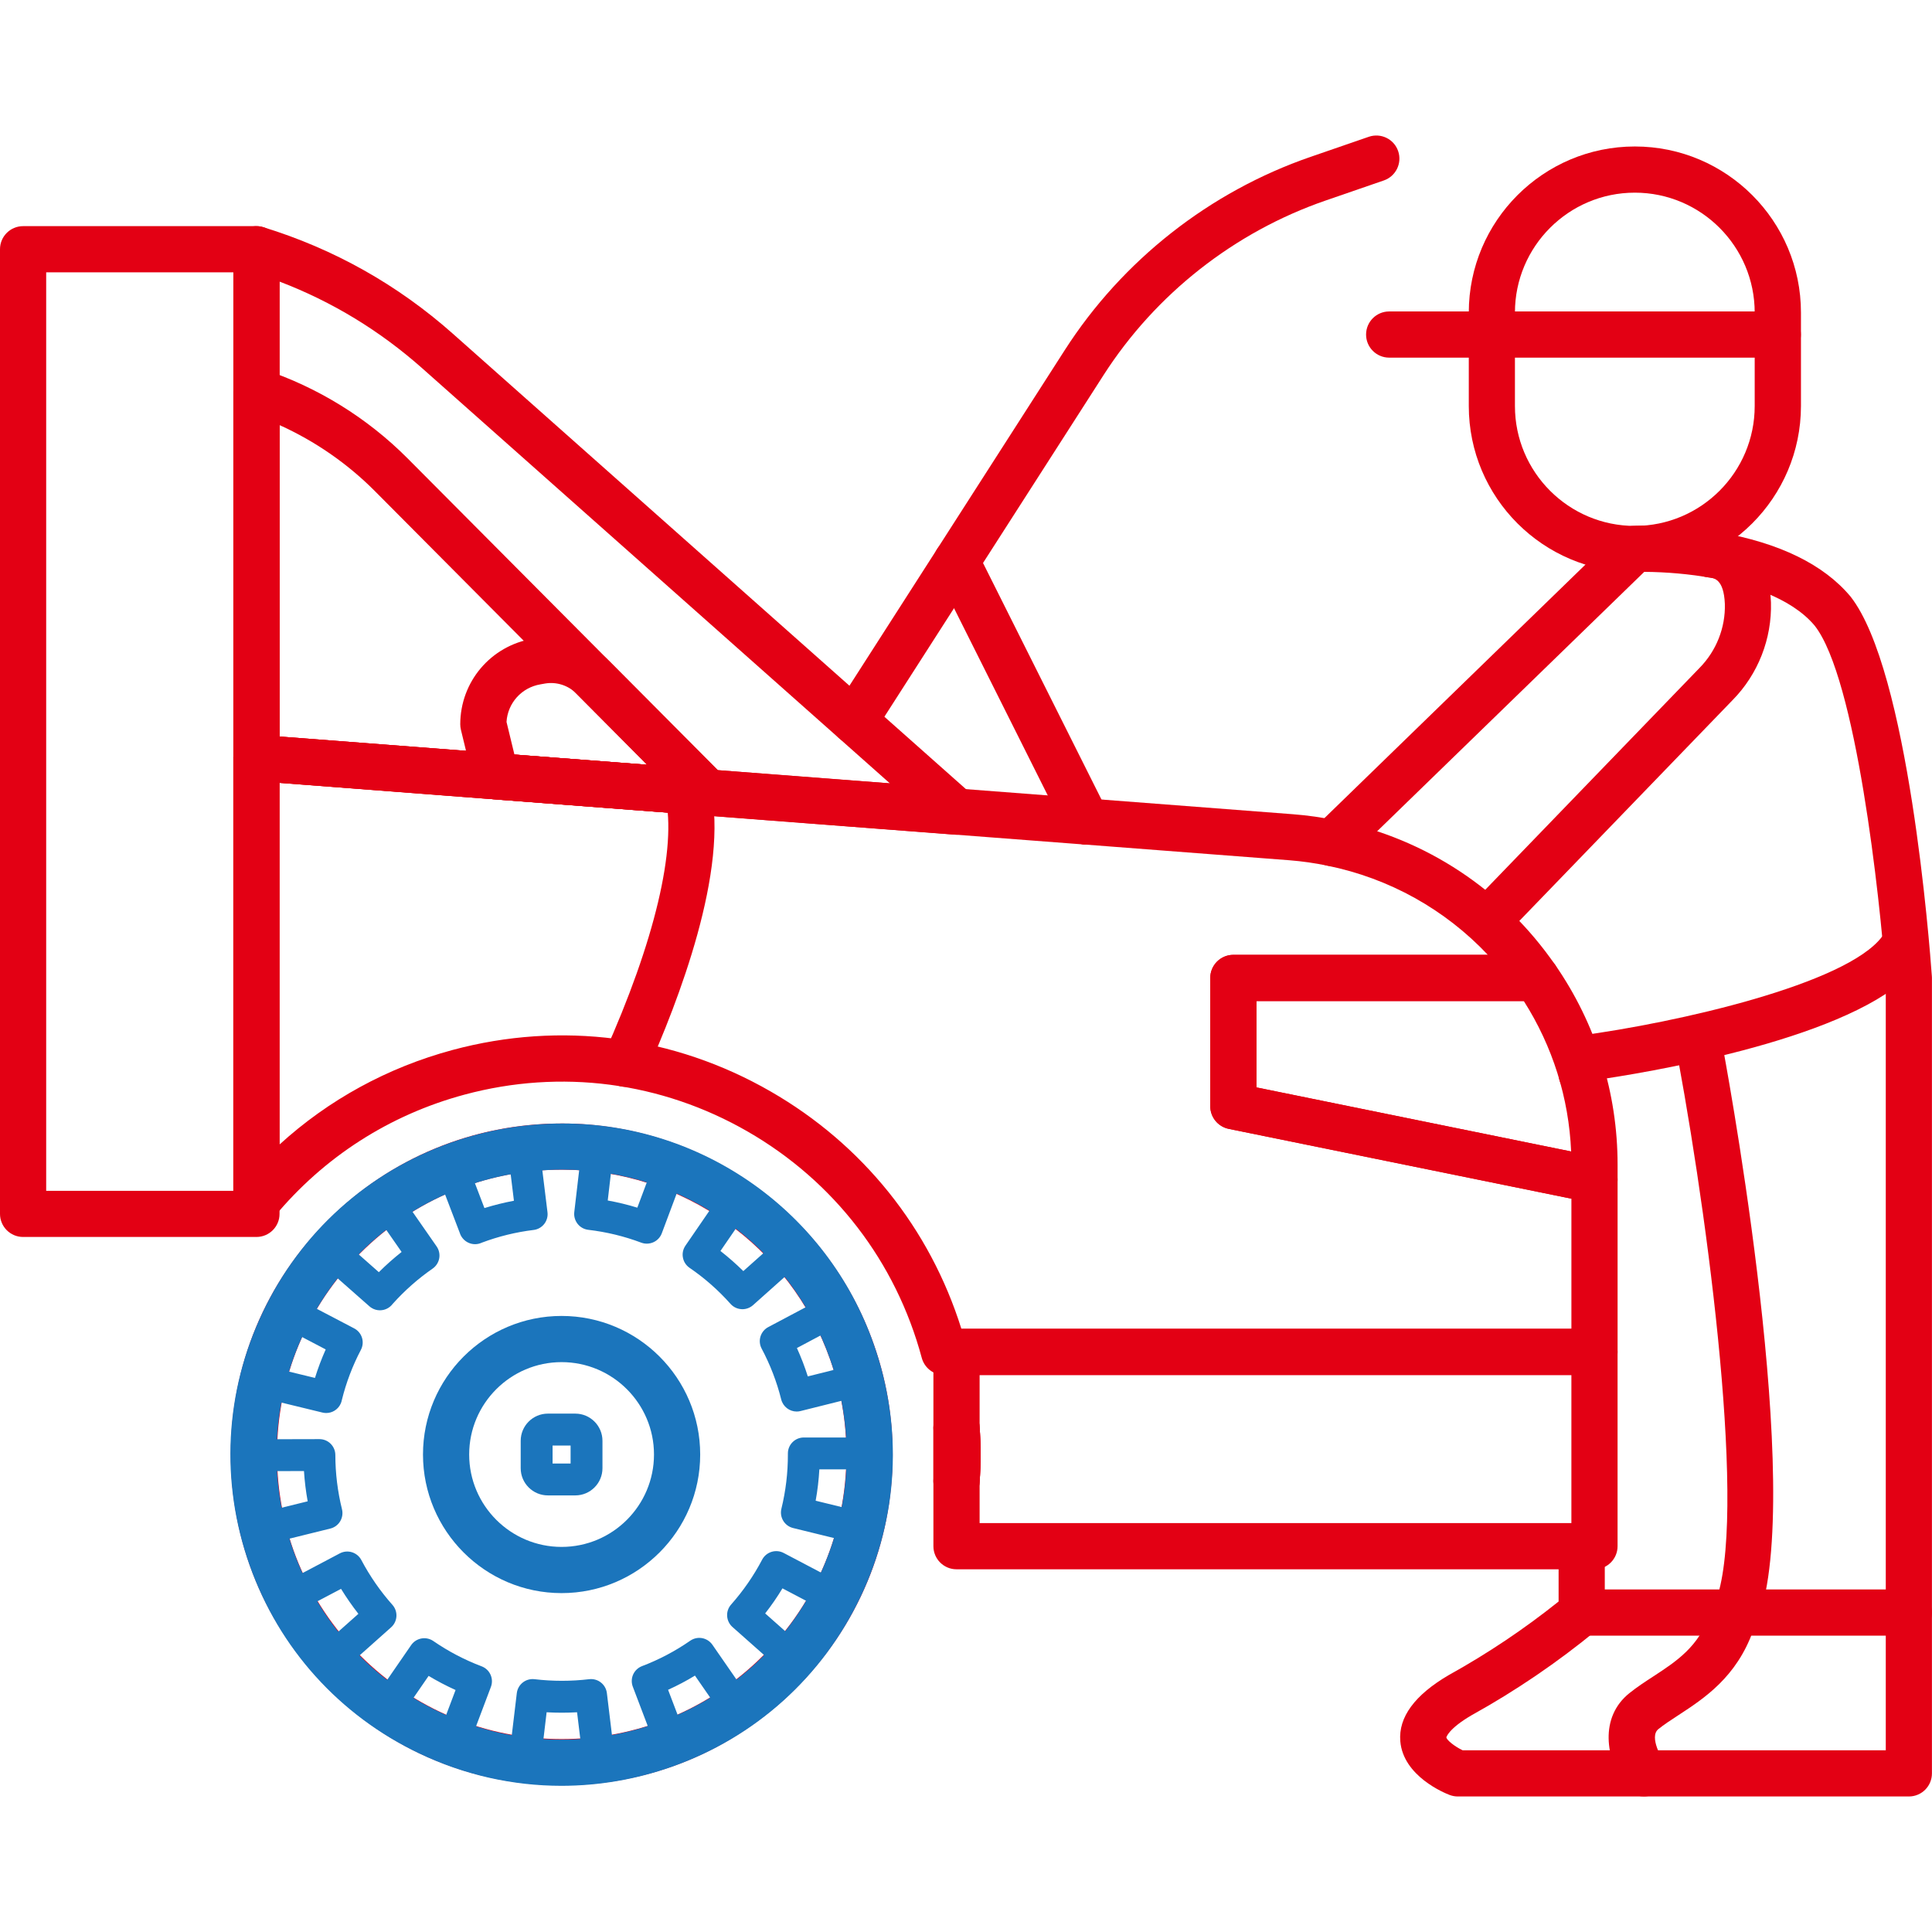 <svg width="115" height="115" viewBox="0 0 115 115" fill="none" xmlns="http://www.w3.org/2000/svg">
<path d="M15.264 73.629H1.375C0.615 73.629 0 73.014 0 72.255V14.835C0 14.076 0.615 13.461 1.375 13.461H15.264C16.024 13.461 16.639 14.076 16.639 14.835V72.257C16.639 73.014 16.024 73.629 15.264 73.629ZM2.749 70.882H13.89V16.21H2.749V70.882Z" fill="#E30014"/>
<path d="M94.91 93.41H56.935C56.176 93.41 55.56 92.795 55.56 92.035V88.168C55.56 88.132 55.563 88.098 55.565 88.062C55.603 87.573 55.621 87.076 55.621 86.584C55.621 86.079 55.603 85.591 55.565 85.095C55.563 85.059 55.56 85.025 55.56 84.99V80.47C55.56 79.711 56.176 79.096 56.935 79.096H94.91C95.669 79.096 96.284 79.711 96.284 80.47V92.035C96.284 92.795 95.669 93.41 94.91 93.41ZM58.31 90.661H93.535V81.845H58.31V84.936C58.35 85.484 58.37 86.023 58.37 86.582C58.37 87.126 58.35 87.676 58.31 88.217V90.661Z" fill="#E30014"/>
<path d="M56.935 89.54C56.917 89.54 56.899 89.54 56.881 89.537C56.142 89.508 55.56 88.902 55.56 88.165V84.987C55.56 84.248 56.145 83.641 56.881 83.614C57.614 83.585 58.247 84.144 58.305 84.881C58.348 85.449 58.37 86.004 58.37 86.582C58.37 87.141 58.348 87.709 58.305 88.273C58.249 88.989 57.649 89.54 56.935 89.54Z" fill="#E30014"/>
<path d="M94.91 81.845H56.194C55.572 81.845 55.029 81.427 54.867 80.828C53.326 75.1 49.647 70.316 44.508 67.356C39.369 64.395 33.383 63.614 27.655 65.155C23.19 66.356 19.271 68.872 16.322 72.434C15.951 72.881 15.342 73.047 14.797 72.85C14.251 72.654 13.887 72.135 13.887 71.556V45.115C13.887 44.733 14.046 44.367 14.327 44.106C14.608 43.846 14.985 43.713 15.367 43.745L64.754 47.529C64.77 47.529 64.783 47.532 64.797 47.532L76.962 48.466C77.833 48.533 78.707 48.657 79.563 48.837C84.868 49.919 89.488 52.972 92.568 57.432C92.857 57.852 92.891 58.401 92.653 58.852C92.415 59.303 91.948 59.589 91.436 59.589H74.788V64.728L95.18 68.879C95.822 69.007 96.285 69.57 96.285 70.226V80.471C96.285 81.23 95.669 81.845 94.91 81.845ZM57.225 79.096H93.536V71.352L73.139 67.196C72.499 67.066 72.038 66.502 72.038 65.849V58.212C72.038 57.453 72.654 56.837 73.413 56.837H88.563C86.016 54.135 82.705 52.282 79.008 51.528C78.262 51.373 77.503 51.265 76.751 51.206L64.62 50.274C64.606 50.274 64.59 50.272 64.579 50.272L16.638 46.6V68.126C19.561 65.462 23.069 63.54 26.944 62.497C33.381 60.766 40.106 61.644 45.88 64.973C51.35 68.122 55.348 73.11 57.225 79.096Z" fill="#E30014"/>
<path d="M94.911 71.598C94.821 71.598 94.731 71.589 94.641 71.571L93.88 71.418L73.142 67.193C72.501 67.063 72.041 66.499 72.041 65.845V58.209C72.041 57.449 72.656 56.834 73.416 56.834H91.438C91.89 56.834 92.312 57.056 92.568 57.427C95.001 60.94 96.285 65.055 96.285 69.327V70.221C96.285 70.632 96.101 71.023 95.782 71.283C95.535 71.49 95.227 71.598 94.911 71.598ZM74.79 64.725L93.52 68.541C93.383 65.349 92.418 62.281 90.702 59.586H74.79V64.725Z" fill="#E30014"/>
<path d="M56.937 49.688C56.901 49.688 56.867 49.686 56.831 49.683L15.16 46.485C14.443 46.429 13.891 45.834 13.891 45.115V14.835C13.891 14.399 14.097 13.988 14.448 13.73C14.798 13.472 15.252 13.393 15.667 13.521C19.872 14.813 23.672 16.949 26.961 19.869L57.849 47.285C58.289 47.675 58.433 48.306 58.202 48.85C57.986 49.36 57.485 49.688 56.937 49.688ZM16.64 43.841L52.973 46.631L25.137 21.926C22.614 19.687 19.764 17.953 16.64 16.762V43.841Z" fill="#E30014"/>
<path d="M42.111 48.548C42.075 48.548 42.039 48.546 42.005 48.544L15.16 46.482C14.443 46.426 13.891 45.83 13.891 45.112V23.291C13.891 22.848 14.102 22.435 14.461 22.177C14.818 21.918 15.279 21.847 15.699 21.986C18.908 23.05 21.864 24.879 24.252 27.275L43.085 46.201C43.492 46.608 43.602 47.225 43.362 47.748C43.133 48.238 42.643 48.548 42.111 48.548ZM16.638 43.84L38.514 45.52L22.3 29.218C20.672 27.585 18.74 26.251 16.638 25.303V43.84Z" fill="#E30014"/>
<path d="M42.113 48.55C42.077 48.55 42.041 48.548 42.007 48.546L29.418 47.582C28.825 47.537 28.326 47.115 28.187 46.535L27.435 43.438C27.41 43.333 27.396 43.222 27.396 43.112C27.399 40.579 29.214 38.438 31.713 38.02L32.001 37.971C33.562 37.715 35.148 38.227 36.255 39.341L43.085 46.203C43.492 46.609 43.602 47.227 43.362 47.748C43.135 48.24 42.645 48.55 42.113 48.55ZM30.622 44.918L38.519 45.522L34.306 41.282C33.823 40.797 33.133 40.574 32.457 40.684L32.174 40.734C31.046 40.922 30.22 41.85 30.15 42.971L30.622 44.918Z" fill="#E30014"/>
<path d="M33.428 94.828C28.879 94.828 25.178 91.128 25.178 86.578C25.178 82.029 28.877 78.33 33.428 78.33C37.978 78.33 41.678 82.029 41.678 86.578C41.678 91.126 37.976 94.828 33.428 94.828ZM33.428 81.079C30.395 81.079 27.927 83.546 27.927 86.578C27.927 89.61 30.393 92.078 33.428 92.078C36.462 92.078 38.928 89.612 38.928 86.578C38.928 83.546 36.46 81.079 33.428 81.079Z" fill="#1B75BC"/>
<path d="M33.438 106.267C33.436 106.267 33.434 106.267 33.429 106.267C28.169 106.265 23.223 104.214 19.503 100.492C15.784 96.77 13.738 91.822 13.74 86.562C13.742 81.302 15.793 76.356 19.515 72.638C23.234 68.921 28.178 66.875 33.436 66.875H33.445C41.773 66.879 49.235 72.158 52.009 80.012C52.757 82.128 53.134 84.338 53.134 86.58C53.132 91.84 51.081 96.786 47.359 100.506C43.638 104.219 38.694 106.267 33.438 106.267ZM33.436 69.622C28.912 69.622 24.658 71.383 21.458 74.581C18.255 77.78 16.491 82.036 16.489 86.562C16.487 91.088 18.248 95.347 21.449 98.547C24.649 101.748 28.903 103.513 33.429 103.516H33.436C37.96 103.516 42.214 101.755 45.414 98.556C48.617 95.358 50.38 91.101 50.383 86.576C50.383 84.646 50.057 82.744 49.415 80.924C47.027 74.166 40.61 69.624 33.443 69.622C33.443 69.622 33.441 69.622 33.436 69.622Z" fill="#E30014"/>
<path d="M33.455 105.814C32.676 105.807 31.901 105.769 31.133 105.677C30.612 105.614 30.241 105.142 30.304 104.621L30.762 100.783C30.825 100.262 31.294 99.891 31.816 99.952C32.896 100.08 33.99 100.08 35.07 99.952C35.591 99.891 36.061 100.262 36.124 100.78L36.589 104.619C36.618 104.868 36.548 105.122 36.393 105.32C36.238 105.517 36.009 105.645 35.76 105.677C34.998 105.767 34.221 105.814 33.455 105.814ZM32.305 103.878C32.68 103.903 33.056 103.914 33.428 103.914C33.442 103.916 33.446 103.914 33.455 103.914C33.833 103.914 34.21 103.903 34.587 103.878L34.349 101.921C33.745 101.955 33.139 101.955 32.537 101.921L32.305 103.878ZM26.964 104.637C26.849 104.637 26.737 104.617 26.627 104.576C25.178 104.028 23.797 103.303 22.521 102.425C22.315 102.281 22.173 102.063 22.126 101.816C22.081 101.569 22.135 101.313 22.279 101.106L24.473 97.923C24.772 97.492 25.36 97.384 25.794 97.681C26.688 98.296 27.654 98.804 28.669 99.186C29.159 99.372 29.406 99.918 29.221 100.41L27.856 104.026C27.766 104.262 27.588 104.453 27.357 104.556C27.231 104.61 27.097 104.637 26.964 104.637ZM24.395 101.378C25.046 101.775 25.722 102.13 26.421 102.44L27.117 100.596C26.567 100.347 26.03 100.066 25.513 99.756L24.395 101.378ZM39.928 104.624C39.796 104.624 39.663 104.597 39.54 104.54C39.311 104.437 39.131 104.248 39.041 104.013L37.667 100.399C37.577 100.163 37.586 99.902 37.687 99.673C37.79 99.444 37.981 99.264 38.215 99.174C39.228 98.79 40.191 98.281 41.083 97.663C41.29 97.519 41.544 97.463 41.793 97.508C42.04 97.553 42.26 97.694 42.404 97.901L44.605 101.079C44.749 101.286 44.803 101.542 44.758 101.789C44.713 102.036 44.571 102.256 44.364 102.4C43.091 103.28 41.712 104.008 40.265 104.558C40.158 104.603 40.043 104.624 39.928 104.624ZM39.767 100.583L40.468 102.425C41.164 102.115 41.84 101.757 42.489 101.36L41.366 99.738C40.852 100.053 40.317 100.333 39.767 100.583ZM19.763 99.675C19.503 99.675 19.242 99.568 19.053 99.356C18.025 98.2 17.135 96.919 16.412 95.552C16.295 95.329 16.27 95.069 16.345 94.828C16.419 94.588 16.585 94.386 16.807 94.269L20.226 92.463C20.691 92.218 21.264 92.396 21.508 92.859C22.016 93.818 22.638 94.716 23.359 95.527C23.707 95.918 23.671 96.517 23.28 96.865L20.394 99.437C20.212 99.597 19.988 99.675 19.763 99.675ZM18.557 95.493C18.95 96.147 19.386 96.773 19.86 97.371L21.333 96.061C20.96 95.585 20.617 95.089 20.3 94.575L18.557 95.493ZM47.123 99.651C46.948 99.651 46.768 99.601 46.611 99.5L46.608 99.498C46.557 99.464 46.51 99.428 46.467 99.388L43.601 96.847C43.412 96.681 43.298 96.445 43.282 96.194C43.266 95.942 43.352 95.695 43.52 95.507C44.239 94.696 44.861 93.797 45.366 92.836C45.611 92.373 46.184 92.194 46.649 92.439L50.07 94.238C50.292 94.354 50.46 94.556 50.535 94.797C50.609 95.037 50.586 95.298 50.467 95.52C49.76 96.863 48.893 98.123 47.886 99.264C47.884 99.269 47.882 99.271 47.88 99.276C47.693 99.518 47.41 99.651 47.123 99.651ZM45.546 96.037L47.019 97.342C47.493 96.744 47.929 96.115 48.32 95.462L46.575 94.545C46.263 95.062 45.919 95.561 45.546 96.037ZM15.682 91.94C15.511 91.94 15.341 91.893 15.192 91.803C14.977 91.672 14.822 91.461 14.761 91.219C14.39 89.716 14.202 88.171 14.197 86.621C14.197 86.098 14.62 85.671 15.145 85.671L19.011 85.662H19.013C19.265 85.662 19.505 85.761 19.682 85.938C19.86 86.116 19.961 86.358 19.961 86.61C19.963 87.697 20.096 88.782 20.356 89.835C20.417 90.08 20.378 90.338 20.248 90.554C20.118 90.77 19.907 90.925 19.664 90.985L15.911 91.913C15.832 91.931 15.756 91.94 15.682 91.94ZM16.122 87.567C16.165 88.328 16.257 89.087 16.401 89.835L18.314 89.364C18.206 88.768 18.132 88.166 18.094 87.562L16.122 87.567ZM51.19 91.902C51.116 91.902 51.04 91.893 50.966 91.875L47.208 90.954C46.698 90.828 46.388 90.316 46.512 89.806C46.77 88.75 46.9 87.665 46.898 86.581V86.513C46.898 85.99 47.323 85.565 47.846 85.565H51.712C52.235 85.565 52.659 85.99 52.659 86.513C52.664 88.081 52.482 89.622 52.12 91.122C52.107 91.196 52.084 91.27 52.053 91.342C51.898 91.688 51.556 91.902 51.19 91.902ZM48.551 89.328L50.465 89.797C50.609 89.024 50.703 88.243 50.741 87.461H48.771C48.735 88.088 48.664 88.712 48.551 89.328ZM19.419 84.108C19.345 84.108 19.271 84.099 19.195 84.081L15.437 83.167C15.192 83.108 14.981 82.953 14.851 82.738C14.721 82.522 14.68 82.264 14.739 82.019C15.107 80.512 15.657 79.049 16.376 77.677C16.493 77.455 16.693 77.286 16.933 77.212C17.173 77.138 17.434 77.16 17.656 77.277L21.081 79.07C21.304 79.186 21.472 79.386 21.547 79.627C21.621 79.867 21.598 80.128 21.481 80.35C20.987 81.293 20.605 82.295 20.349 83.331C20.336 83.405 20.313 83.477 20.282 83.546C20.129 83.894 19.785 84.108 19.419 84.108ZM16.834 81.554L18.748 82.019C18.927 81.442 19.141 80.876 19.388 80.323L17.643 79.409C17.326 80.107 17.056 80.822 16.834 81.554ZM47.422 84.02C46.997 84.02 46.611 83.733 46.501 83.301C46.238 82.25 45.845 81.231 45.337 80.276C45.218 80.053 45.193 79.793 45.267 79.553C45.342 79.312 45.508 79.11 45.73 78.993L49.147 77.181C49.369 77.064 49.629 77.037 49.87 77.111C50.11 77.185 50.312 77.351 50.429 77.574C51.154 78.942 51.714 80.399 52.091 81.904C52.152 82.149 52.114 82.407 51.983 82.623C51.853 82.839 51.644 82.994 51.399 83.054L47.651 83.991C47.574 84.011 47.498 84.02 47.422 84.02ZM47.435 80.24C47.684 80.79 47.902 81.354 48.084 81.929L49.995 81.451C49.771 80.721 49.497 80.006 49.176 79.314L47.435 80.24ZM22.613 77.994C22.443 77.994 22.272 77.949 22.117 77.852L22.115 77.85C22.059 77.816 22.007 77.776 21.96 77.731L19.087 75.2C18.694 74.854 18.656 74.254 19.004 73.861C20.028 72.7 21.192 71.664 22.461 70.779C22.892 70.481 23.483 70.586 23.781 71.017L25.989 74.191C26.133 74.398 26.189 74.654 26.144 74.901C26.099 75.148 25.958 75.368 25.751 75.512C24.88 76.116 24.08 76.824 23.375 77.612C23.188 77.861 22.903 77.994 22.613 77.994ZM21.075 74.422L22.55 75.725C22.977 75.299 23.431 74.897 23.905 74.521L22.78 72.904C22.178 73.371 21.609 73.879 21.075 74.422ZM44.189 77.929C44.171 77.929 44.153 77.929 44.136 77.926C43.884 77.913 43.648 77.798 43.482 77.61C42.761 76.801 41.941 76.078 41.045 75.465C40.838 75.323 40.694 75.103 40.65 74.856C40.602 74.609 40.658 74.353 40.8 74.146L42.988 70.959C43.129 70.752 43.349 70.609 43.596 70.564C43.843 70.517 44.099 70.573 44.306 70.714C45.582 71.59 46.752 72.621 47.783 73.776C47.952 73.964 48.037 74.209 48.023 74.461C48.01 74.712 47.895 74.948 47.707 75.114L44.823 77.688C44.648 77.843 44.423 77.929 44.189 77.929ZM42.884 74.463C43.361 74.836 43.816 75.236 44.245 75.66L45.717 74.348C45.178 73.807 44.605 73.304 44.001 72.837L42.884 74.463ZM28.278 74.059C28.116 74.059 27.955 74.018 27.806 73.933L27.804 73.931C27.591 73.809 27.436 73.609 27.366 73.383L26.009 69.836C25.92 69.6 25.926 69.34 26.03 69.111C26.133 68.881 26.322 68.702 26.558 68.612C28.006 68.057 29.52 67.682 31.059 67.491C31.578 67.428 32.051 67.797 32.117 68.318L32.588 72.154C32.62 72.403 32.55 72.655 32.395 72.855C32.24 73.052 32.013 73.183 31.762 73.212C30.71 73.34 29.675 73.594 28.682 73.967C28.554 74.027 28.417 74.059 28.278 74.059ZM28.132 70.07L28.835 71.909C29.412 71.73 29.998 71.584 30.591 71.473L30.351 69.517C29.599 69.652 28.858 69.836 28.132 70.07ZM38.5 74.027C38.388 74.027 38.275 74.007 38.168 73.967C37.152 73.585 36.092 73.329 35.014 73.203C34.765 73.174 34.536 73.046 34.381 72.848C34.226 72.65 34.154 72.399 34.183 72.15L34.632 68.309C34.693 67.788 35.162 67.415 35.686 67.478C37.224 67.657 38.74 68.023 40.194 68.569C40.429 68.657 40.62 68.837 40.724 69.066C40.827 69.295 40.836 69.555 40.748 69.791L39.392 73.412C39.304 73.648 39.124 73.839 38.895 73.942C38.77 73.998 38.635 74.027 38.5 74.027ZM36.175 71.458C36.77 71.566 37.359 71.707 37.936 71.885L38.628 70.038C37.9 69.809 37.157 69.629 36.404 69.499L36.175 71.458Z" fill="#1B75BC"/>
<path d="M33.415 106.298C30.515 106.298 27.631 105.652 24.938 104.365C20.188 102.096 16.605 98.114 14.851 93.152C13.097 88.19 13.377 82.84 15.646 78.09C17.915 73.339 21.897 69.757 26.858 68.002C28.999 67.246 31.241 66.875 33.509 66.875C41.833 66.875 49.261 72.147 52.01 80.015C53.764 84.976 53.481 90.324 51.213 95.075C48.944 99.825 44.962 103.408 40 105.162C37.853 105.921 35.629 106.298 33.415 106.298ZM33.505 69.622C31.55 69.622 29.619 69.941 27.775 70.592C23.505 72.102 20.078 75.186 18.126 79.273C16.174 83.361 15.931 87.964 17.441 92.236C18.95 96.505 22.034 99.933 26.122 101.885C30.21 103.837 34.812 104.079 39.082 102.57C43.352 101.061 46.779 97.977 48.731 93.889C50.683 89.801 50.925 85.199 49.416 80.927C49.416 80.924 49.414 80.922 49.414 80.922C47.055 74.155 40.665 69.622 33.505 69.622Z" fill="#1B75BC"/>
<path d="M56.935 89.54C56.917 89.54 56.899 89.54 56.881 89.537C56.142 89.508 55.56 88.902 55.56 88.165V84.987C55.56 84.248 56.145 83.641 56.881 83.614C57.614 83.585 58.247 84.144 58.305 84.881C58.348 85.449 58.37 86.004 58.37 86.582C58.37 87.141 58.348 87.709 58.305 88.273C58.249 88.989 57.649 89.54 56.935 89.54Z" fill="#E30014"/>
<path d="M37.207 64.689C37.018 64.689 36.827 64.651 36.643 64.568C35.951 64.256 35.641 63.443 35.954 62.751C38.97 56.044 40.298 50.447 39.599 47.397C39.489 46.871 39.291 46.406 39.008 45.986C38.584 45.357 38.75 44.504 39.379 44.077C40.008 43.652 40.861 43.819 41.288 44.447C41.773 45.166 42.108 45.959 42.285 46.81C43.417 51.743 40.376 59.622 38.462 63.881C38.231 64.386 37.73 64.689 37.207 64.689Z" fill="#E30014"/>
<path d="M50.852 44.284C50.598 44.284 50.34 44.214 50.111 44.066C49.473 43.657 49.286 42.806 49.695 42.168L63.379 20.839C66.808 15.493 72.004 11.41 78.005 9.339L81.475 8.142C82.194 7.895 82.976 8.274 83.223 8.993C83.47 9.71 83.09 10.493 82.371 10.741L78.901 11.938C73.479 13.809 68.787 17.497 65.69 22.324L52.007 43.653C51.748 44.061 51.306 44.284 50.852 44.284Z" fill="#E30014"/>
<path d="M64.693 50.279C63.934 50.279 63.318 49.669 63.318 48.909V48.898C63.318 48.139 63.934 47.523 64.693 47.523C65.452 47.523 66.068 48.139 66.068 48.898C66.068 49.657 65.452 50.279 64.693 50.279Z" fill="#E30014"/>
<path d="M64.684 50.276C64.181 50.276 63.696 49.997 63.453 49.517L55.706 34.043C55.61 33.852 55.56 33.641 55.56 33.428C55.56 32.669 56.176 32.049 56.935 32.049C57.512 32.049 58.007 32.401 58.211 32.907L65.913 48.288C66.252 48.966 65.978 49.793 65.3 50.132C65.1 50.229 64.891 50.276 64.684 50.276Z" fill="#E30014"/>
<path d="M97.313 34.055C91.862 34.055 87.428 29.621 87.428 24.17V18.604C87.428 13.152 91.862 8.719 97.313 8.719H97.315C102.766 8.719 107.2 13.152 107.2 18.604V24.17C107.196 29.619 102.762 34.055 97.313 34.055ZM97.311 11.468C93.375 11.468 90.175 14.669 90.175 18.604V24.17C90.175 28.105 93.375 31.305 97.311 31.305C101.246 31.305 104.446 28.105 104.446 24.17V18.604C104.446 14.669 101.246 11.468 97.311 11.468Z" fill="#E30014"/>
<path d="M105.819 21.288H82.689C81.93 21.288 81.314 20.673 81.314 19.914C81.314 19.154 81.93 18.539 82.689 18.539H105.819C106.579 18.539 107.194 19.154 107.194 19.914C107.194 20.673 106.579 21.288 105.819 21.288Z" fill="#E30014"/>
<path d="M94.15 65.305C93.391 65.305 92.775 64.69 92.775 63.93V63.016C92.775 62.327 93.285 61.745 93.968 61.653C99.821 60.876 109.9 58.587 112.027 55.752C112.483 55.146 113.343 55.022 113.952 55.478C114.558 55.934 114.682 56.795 114.226 57.403C111.144 61.509 99.453 63.607 95.495 64.211C95.367 64.836 94.813 65.305 94.15 65.305Z" fill="#E30014"/>
<path d="M113.624 106.933H86.776C86.61 106.933 86.444 106.902 86.287 106.843C86.004 106.736 83.522 105.732 83.351 103.641C83.234 102.217 84.207 100.891 86.246 99.701C88.551 98.423 90.736 96.958 92.774 95.328V92.033C92.774 91.273 93.389 90.658 94.148 90.658C94.907 90.658 95.523 91.273 95.523 92.033V95.984C95.523 96.395 95.339 96.783 95.022 97.046C92.715 98.944 90.22 100.642 87.605 102.091C86.197 102.913 86.091 103.416 86.091 103.42C86.127 103.582 86.565 103.946 87.062 104.184H112.249V58.261C111.901 53.42 110.475 40.357 108.016 37.242C106.589 35.535 103.874 34.748 101.85 34.394C100.543 34.167 99.204 34.048 97.872 34.039L80.238 51.165C79.695 51.695 78.823 51.682 78.295 51.136C77.765 50.592 77.779 49.721 78.325 49.193L96.347 31.687C96.581 31.46 96.893 31.323 97.219 31.301C97.219 31.301 97.412 31.287 97.751 31.287C99.278 31.289 100.817 31.422 102.322 31.682C105.922 32.314 108.555 33.601 110.147 35.505C113.604 39.885 114.859 56.257 114.992 58.11C114.994 58.141 114.996 58.175 114.996 58.206V105.554C114.999 106.318 114.383 106.933 113.624 106.933Z" fill="#E30014"/>
<path d="M88.8 55.909C88.456 55.909 88.113 55.781 87.846 55.523C87.3 54.995 87.284 54.125 87.812 53.58L101.165 39.755C102.164 38.74 102.71 37.356 102.67 35.948C102.607 34.447 102.018 34.396 101.663 34.364C100.906 34.297 100.347 33.63 100.415 32.875C100.482 32.118 101.147 31.561 101.904 31.626C102.91 31.714 105.268 32.305 105.414 35.853C105.477 38.025 104.642 40.141 103.128 41.675L89.786 55.491C89.519 55.77 89.162 55.909 88.8 55.909Z" fill="#E30014"/>
<path d="M113.62 97.361H94.144C93.385 97.361 92.769 96.745 92.769 95.986C92.769 95.227 93.385 94.611 94.144 94.611H113.62C114.379 94.611 114.995 95.227 114.995 95.986C114.995 96.745 114.379 97.361 113.62 97.361Z" fill="#E30014"/>
<path d="M97.85 106.931C97.412 106.931 96.983 106.722 96.718 106.334C95.583 104.671 95.186 102.223 96.994 100.777C97.436 100.422 97.922 100.105 98.391 99.8C99.793 98.885 101.116 98.021 101.792 96.055C101.819 95.979 101.85 95.905 101.89 95.835C104.116 91.833 101.911 74.03 99.885 63.042C99.748 62.297 100.242 61.58 100.988 61.441C101.733 61.304 102.45 61.796 102.589 62.544C103.119 65.423 107.654 90.725 104.354 97.059C103.359 99.838 101.441 101.091 99.896 102.1C99.462 102.383 99.051 102.65 98.715 102.922C98.124 103.393 98.986 104.775 98.995 104.788C99.413 105.417 99.249 106.271 98.62 106.693C98.384 106.855 98.115 106.931 97.85 106.931Z" fill="#E30014"/>
<path d="M34.244 89.012H32.611C31.72 89.012 30.994 88.286 30.994 87.395V85.762C30.994 84.87 31.72 84.144 32.611 84.144H34.244C35.136 84.144 35.861 84.87 35.861 85.762V87.395C35.861 88.286 35.136 89.012 34.244 89.012ZM32.892 87.114H33.964V86.043H32.892V87.114Z" fill="#1B75BC"/>
</svg>
